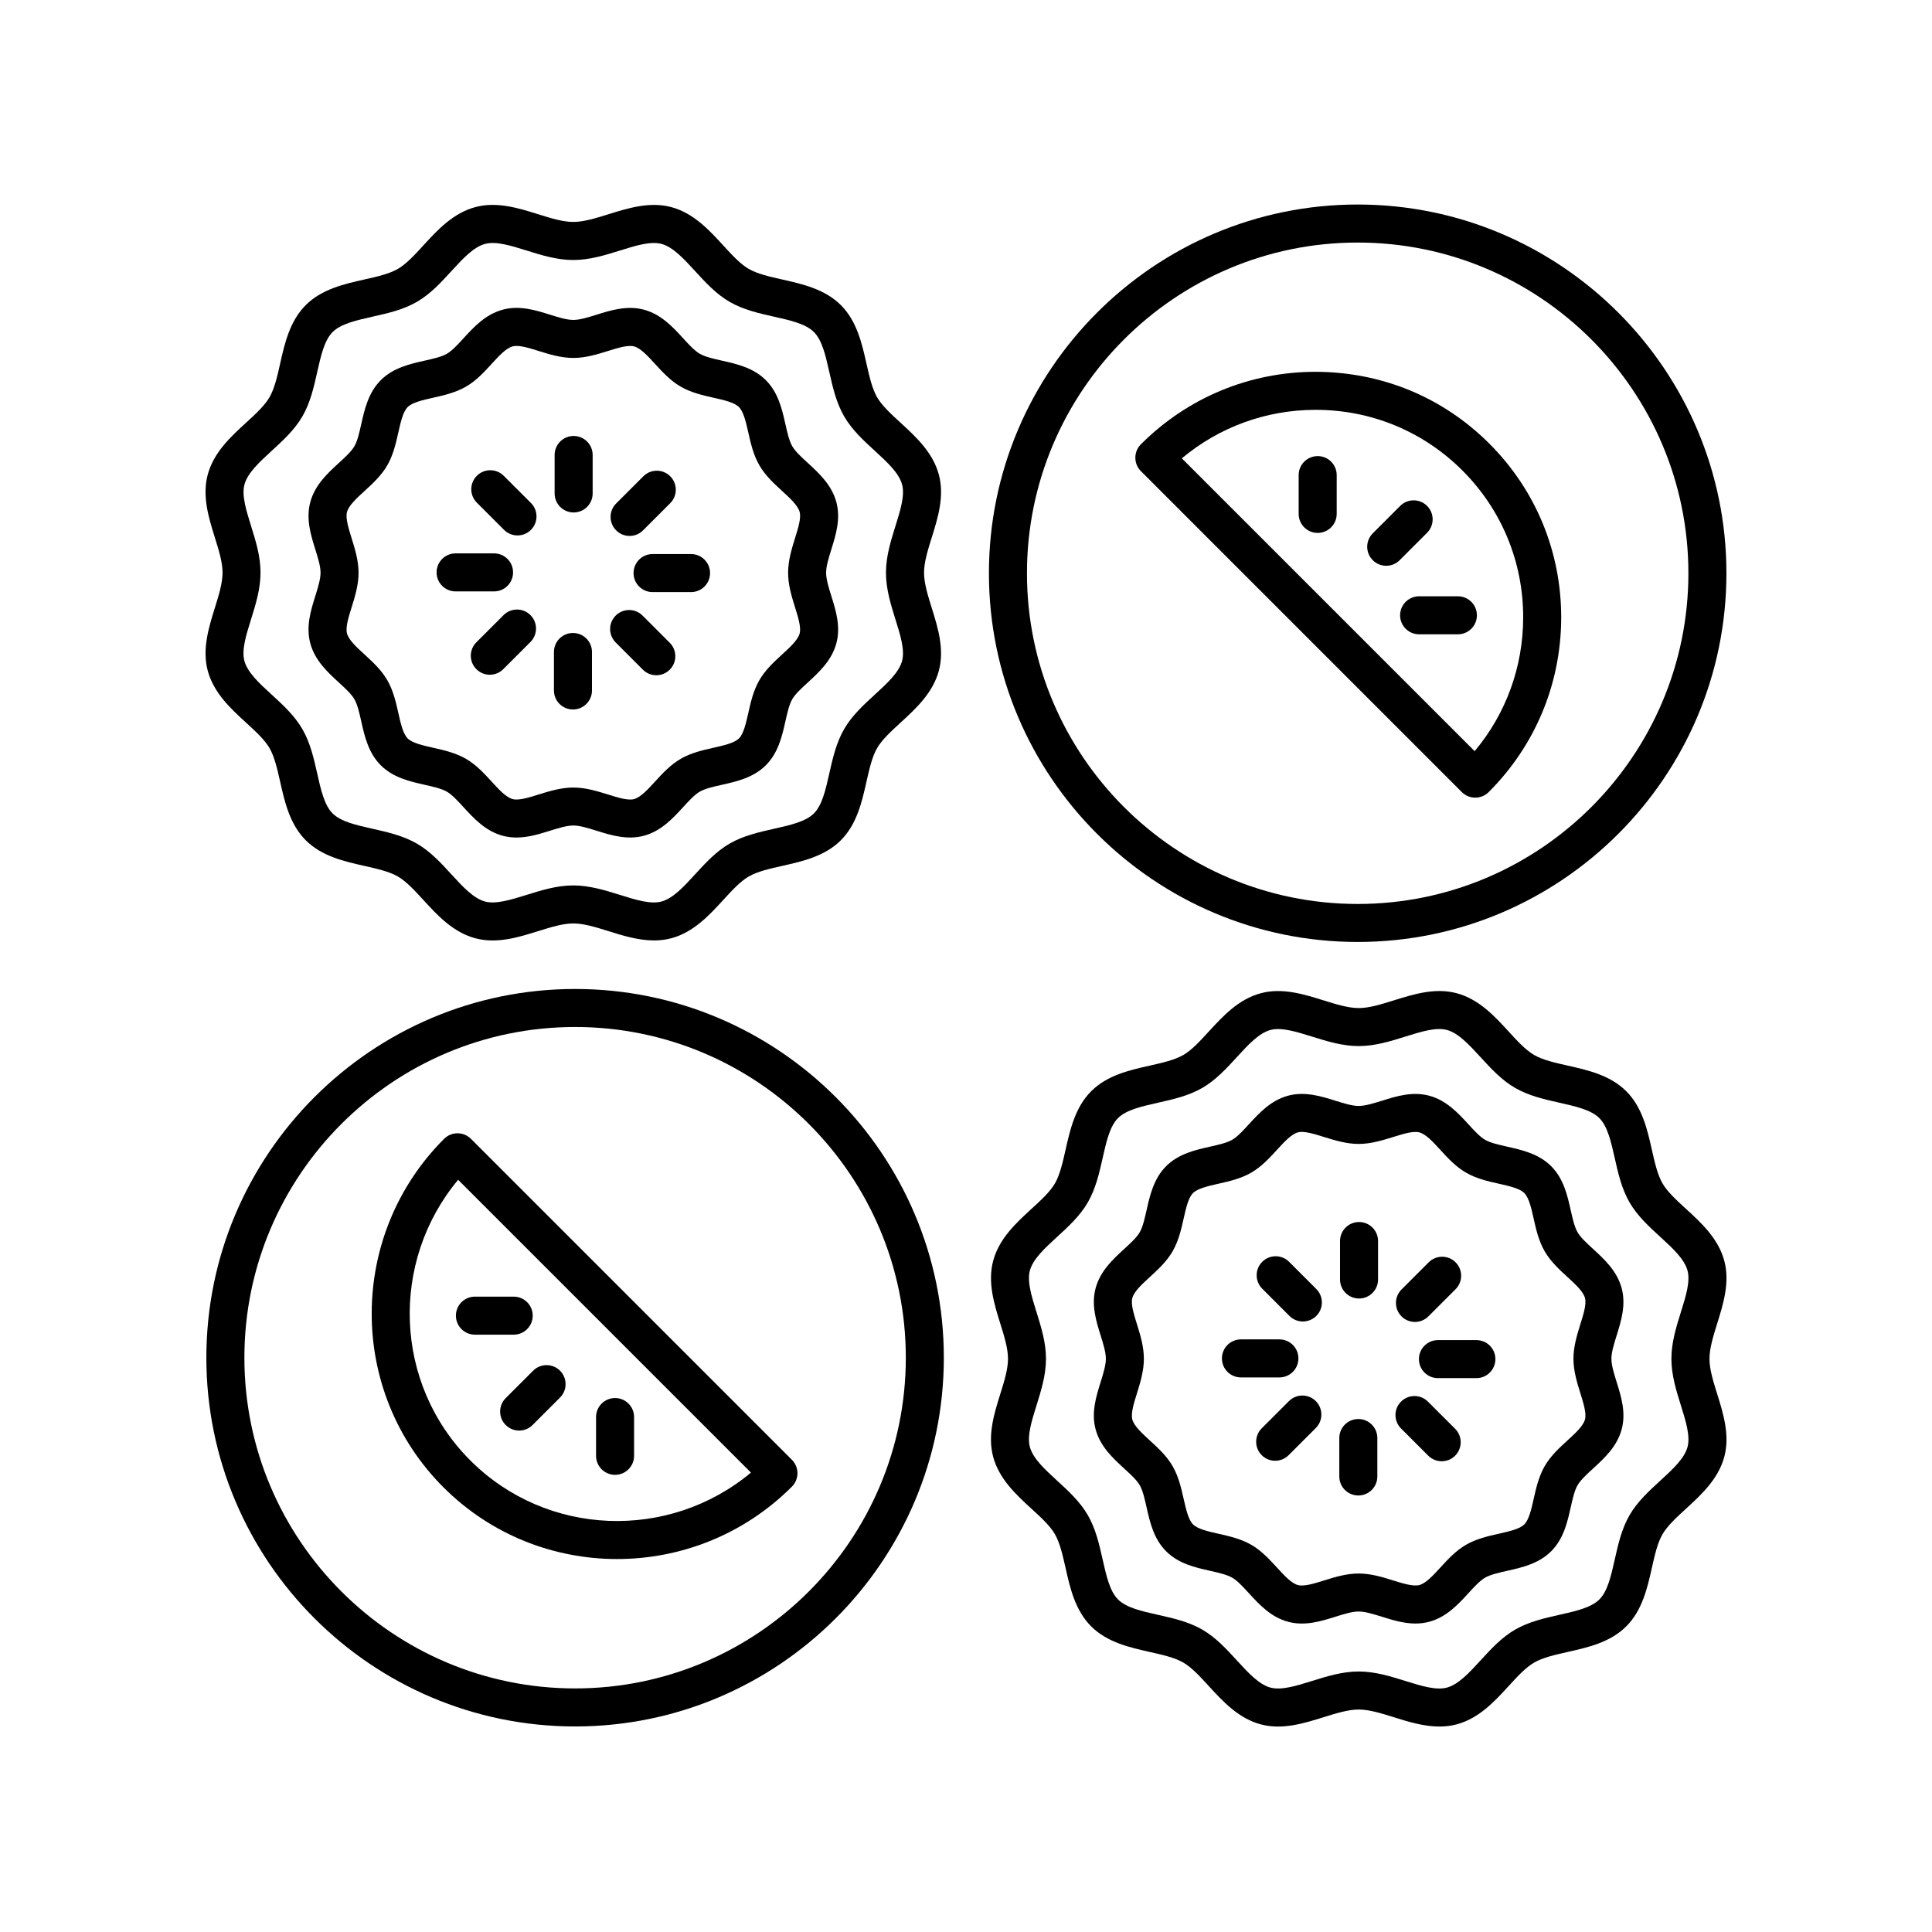 <?xml version="1.0" encoding="UTF-8"?>
<!-- Uploaded to: SVG Repo, www.svgrepo.com, Generator: SVG Repo Mixer Tools -->
<svg fill="#000000" width="800px" height="800px" version="1.1" viewBox="144 144 512 512" xmlns="http://www.w3.org/2000/svg">
 <g>
  <path d="m226.22 314.45c1.227 4.594 4.606 7.695 7.59 10.43 1.699 1.555 3.297 3.027 4.098 4.402 0.828 1.434 1.309 3.586 1.824 5.871 0.875 3.91 1.871 8.344 5.176 11.656 3.305 3.297 7.734 4.289 11.645 5.172 2.281 0.512 4.441 1 5.875 1.824 1.383 0.801 2.848 2.402 4.402 4.098 2.731 2.981 5.832 6.363 10.426 7.59 1.215 0.324 2.422 0.461 3.606 0.461 3.141 0 6.148-0.941 8.895-1.801 2.281-0.707 4.438-1.383 6.176-1.383 1.738 0 3.887 0.676 6.164 1.383 3.789 1.18 8.059 2.516 12.512 1.34 4.59-1.23 7.691-4.609 10.426-7.59 1.555-1.699 3.019-3.297 4.402-4.098 1.434-0.828 3.586-1.312 5.871-1.824 3.91-0.879 8.344-1.875 11.652-5.18 3.305-3.301 4.301-7.734 5.18-11.641 0.512-2.281 1-4.441 1.824-5.875 0.801-1.383 2.402-2.848 4.098-4.402 2.981-2.734 6.363-5.836 7.59-10.43 1.188-4.43-0.156-8.719-1.34-12.508-0.707-2.277-1.383-4.43-1.383-6.164 0-1.738 0.676-3.891 1.383-6.176 1.18-3.785 2.523-8.074 1.34-12.508-1.23-4.59-4.606-7.684-7.586-10.422-1.699-1.555-3.301-3.027-4.102-4.41-0.824-1.43-1.312-3.582-1.824-5.867-0.879-3.91-1.875-8.34-5.176-11.645-3.305-3.305-7.738-4.301-11.652-5.18-2.281-0.512-4.438-1-5.875-1.832-1.379-0.797-2.848-2.394-4.402-4.094-2.731-2.981-5.832-6.363-10.422-7.586-4.43-1.176-8.723 0.148-12.512 1.34-2.277 0.707-4.434 1.383-6.164 1.383-1.738 0-3.891-0.676-6.168-1.383-3.789-1.191-8.094-2.539-12.508-1.34-4.594 1.227-7.695 4.606-10.426 7.59-1.555 1.699-3.027 3.297-4.398 4.094-1.434 0.828-3.586 1.312-5.871 1.824-3.918 0.875-8.348 1.875-11.656 5.18-3.301 3.309-4.301 7.742-5.176 11.66-0.512 2.281-1 4.438-1.82 5.863-0.801 1.379-2.402 2.848-4.098 4.402-2.988 2.731-6.367 5.832-7.59 10.422-1.188 4.434 0.152 8.723 1.34 12.512 0.707 2.277 1.383 4.434 1.383 6.168 0 1.73-0.676 3.887-1.383 6.164-1.191 3.789-2.531 8.082-1.344 12.508zm10.953-27.84c-0.812-2.602-1.648-5.293-1.219-6.906 0.469-1.75 2.508-3.621 4.664-5.594 2.184-1.996 4.438-4.07 6.016-6.789 1.594-2.766 2.301-5.918 2.926-8.699 0.605-2.707 1.234-5.5 2.477-6.742 1.238-1.238 4.035-1.871 6.742-2.477 2.781-0.625 5.934-1.332 8.703-2.934 2.715-1.574 4.789-3.828 6.785-6.012 1.973-2.156 3.844-4.195 5.598-4.664 0.301-0.078 0.641-0.117 1.008-0.117 1.605 0 3.777 0.68 5.894 1.34 2.766 0.867 5.898 1.844 9.172 1.844s6.402-0.98 9.164-1.84c2.602-0.816 5.277-1.645 6.906-1.227 1.75 0.469 3.621 2.504 5.598 4.664 1.996 2.18 4.07 4.438 6.785 6.008 2.766 1.605 5.922 2.312 8.707 2.938 2.699 0.609 5.492 1.234 6.731 2.477 1.238 1.238 1.863 4.031 2.477 6.731 0.625 2.785 1.332 5.945 2.938 8.707 1.574 2.723 3.828 4.789 6.012 6.789 2.156 1.977 4.191 3.844 4.664 5.594 0.43 1.609-0.414 4.301-1.227 6.902-0.859 2.769-1.84 5.902-1.84 9.176s0.98 6.406 1.84 9.172c0.812 2.602 1.652 5.289 1.227 6.898-0.473 1.758-2.508 3.625-4.668 5.606-2.18 1.996-4.434 4.07-6.008 6.785-1.605 2.766-2.312 5.922-2.938 8.715-0.609 2.699-1.234 5.492-2.469 6.727-1.238 1.238-4.035 1.863-6.734 2.477-2.785 0.625-5.945 1.332-8.707 2.938-2.715 1.574-4.789 3.828-6.785 6.008-1.977 2.16-3.848 4.195-5.598 4.668-1.609 0.43-4.305-0.414-6.902-1.227-2.766-0.859-5.898-1.84-9.172-1.84s-6.406 0.98-9.176 1.84c-2.598 0.809-5.269 1.648-6.898 1.227-1.758-0.473-3.621-2.508-5.598-4.664-1.996-2.184-4.07-4.438-6.785-6.012-2.769-1.605-5.93-2.312-8.715-2.938-2.699-0.609-5.496-1.234-6.731-2.469-1.238-1.238-1.863-4.031-2.469-6.731-0.625-2.789-1.332-5.949-2.938-8.715-1.574-2.715-3.828-4.781-6.008-6.785-2.16-1.977-4.203-3.848-4.668-5.606-0.43-1.609 0.41-4.301 1.227-6.902 0.859-2.762 1.84-5.894 1.84-9.164-0.004-3.277-0.984-6.414-1.848-9.176z"/>
  <path d="m199.05 321.73c1.578 5.922 6.137 10.098 10.156 13.781 2.535 2.316 4.922 4.508 6.219 6.746 1.332 2.312 2.055 5.523 2.824 8.926 1.18 5.269 2.523 11.242 6.781 15.5 4.254 4.254 10.223 5.598 15.492 6.781 3.406 0.766 6.617 1.492 8.926 2.824 2.242 1.301 4.434 3.684 6.75 6.219 3.684 4.016 7.856 8.57 13.777 10.148 5.707 1.531 11.477-0.281 16.574-1.871 3.394-1.062 6.598-2.062 9.383-2.062 2.781 0 5.988 1 9.379 2.055 3.738 1.172 7.848 2.449 12.016 2.449 1.52 0 3.047-0.168 4.562-0.574 5.918-1.578 10.09-6.129 13.777-10.148 2.316-2.527 4.512-4.922 6.754-6.219 2.312-1.34 5.523-2.062 8.93-2.824 5.266-1.188 11.238-2.523 15.488-6.781 4.254-4.254 5.598-10.23 6.781-15.5 0.766-3.398 1.492-6.617 2.824-8.926 1.301-2.238 3.684-4.434 6.219-6.75 4.016-3.68 8.57-7.852 10.148-13.77 1.523-5.699-0.281-11.477-1.875-16.582-1.059-3.391-2.055-6.598-2.055-9.379 0-2.785 1-5.988 2.062-9.383 1.59-5.098 3.394-10.879 1.871-16.57-1.578-5.922-6.137-10.098-10.148-13.781-2.535-2.316-4.922-4.512-6.219-6.75-1.332-2.309-2.055-5.523-2.824-8.926-1.18-5.269-2.523-11.242-6.781-15.5-4.254-4.254-10.23-5.594-15.5-6.781-3.398-0.762-6.613-1.484-8.926-2.82-2.238-1.301-4.43-3.684-6.746-6.219-3.684-4.019-7.856-8.574-13.777-10.156-5.691-1.523-11.473 0.277-16.582 1.875-3.391 1.059-6.598 2.055-9.379 2.055-2.785 0-5.988-1-9.383-2.062-5.098-1.59-10.879-3.406-16.57-1.871-5.922 1.578-10.102 6.137-13.781 10.156-2.32 2.535-4.512 4.922-6.75 6.219-2.309 1.332-5.519 2.055-8.922 2.82-5.269 1.188-11.246 2.523-15.504 6.785-4.254 4.254-5.594 10.223-6.781 15.492-0.762 3.406-1.484 6.617-2.82 8.926-1.301 2.238-3.684 4.43-6.219 6.75-4.019 3.68-8.574 7.856-10.156 13.777-1.523 5.699 0.281 11.477 1.871 16.574 1.062 3.394 2.062 6.598 2.062 9.383 0 2.781-1 5.988-2.055 9.379-1.594 5.113-3.398 10.895-1.875 16.586zm11.488-38.336c-1.297-4.16-2.523-8.094-1.758-10.973 0.828-3.078 3.938-5.934 7.234-8.953 2.977-2.727 6.055-5.551 8.129-9.125 2.109-3.644 3.035-7.773 3.93-11.766 0.969-4.316 1.883-8.387 4.074-10.578 2.195-2.195 6.269-3.109 10.586-4.078 3.988-0.895 8.113-1.82 11.758-3.93 3.578-2.07 6.402-5.152 9.125-8.129 3.019-3.297 5.875-6.406 8.961-7.234 2.879-0.762 6.809 0.457 10.965 1.758 3.965 1.238 8.062 2.519 12.383 2.519 4.32 0 8.418-1.277 12.379-2.516 4.168-1.305 8.094-2.516 10.977-1.762 3.078 0.828 5.93 3.938 8.949 7.234 2.727 2.977 5.551 6.055 9.125 8.129 3.644 2.109 7.773 3.035 11.77 3.93 4.316 0.969 8.387 1.883 10.578 4.074 2.188 2.188 3.106 6.269 4.074 10.582 0.898 3.988 1.824 8.117 3.938 11.766 2.066 3.578 5.144 6.402 8.129 9.133 3.293 3.019 6.402 5.871 7.227 8.953 0.766 2.875-0.457 6.805-1.758 10.965-1.238 3.965-2.519 8.062-2.519 12.383s1.277 8.418 2.516 12.379c1.305 4.164 2.527 8.098 1.762 10.977-0.828 3.078-3.938 5.93-7.227 8.945-2.981 2.731-6.062 5.555-8.129 9.133-2.109 3.644-3.035 7.773-3.938 11.766-0.969 4.316-1.883 8.395-4.074 10.582-2.188 2.188-6.262 3.106-10.574 4.074-3.996 0.895-8.121 1.824-11.766 3.93-3.582 2.07-6.41 5.156-9.141 8.133-3.016 3.297-5.871 6.402-8.949 7.227-2.844 0.762-6.801-0.453-10.973-1.762-3.961-1.234-8.059-2.516-12.379-2.516-4.32 0-8.418 1.277-12.383 2.519-4.156 1.293-8.078 2.508-10.973 1.758-3.078-0.828-5.93-3.938-8.949-7.227-2.731-2.981-5.555-6.062-9.133-8.129-3.644-2.109-7.769-3.035-11.766-3.938-4.316-0.969-8.387-1.883-10.578-4.074-2.188-2.188-3.106-6.269-4.074-10.582-0.898-3.988-1.824-8.117-3.938-11.766-2.07-3.578-5.152-6.402-8.129-9.125-3.297-3.019-6.406-5.871-7.234-8.953-0.766-2.875 0.457-6.809 1.762-10.973 1.234-3.961 2.516-8.059 2.516-12.379 0.016-4.316-1.262-8.418-2.504-12.383z"/>
  <path d="m296.02 279.81c2.785 0 5.039-2.254 5.039-5.039v-10.195c0-2.785-2.254-5.039-5.039-5.039-2.785 0-5.039 2.254-5.039 5.039v10.195c0 2.785 2.254 5.039 5.039 5.039z"/>
  <path d="m310.85 286.03c1.289 0 2.578-0.492 3.562-1.477l7.207-7.207c1.969-1.969 1.969-5.156 0-7.125s-5.156-1.969-7.125 0l-7.207 7.207c-1.969 1.969-1.969 5.156 0 7.125 0.984 0.984 2.273 1.477 3.562 1.477z"/>
  <path d="m311.9 295.87c0 2.785 2.254 5.039 5.039 5.039h10.195c2.785 0 5.039-2.254 5.039-5.039s-2.254-5.039-5.039-5.039h-10.195c-2.789 0-5.039 2.254-5.039 5.039z"/>
  <path d="m314.37 321.47c0.984 0.984 2.273 1.477 3.562 1.477 1.289 0 2.578-0.492 3.562-1.477 1.969-1.965 1.969-5.156 0-7.125l-7.203-7.207c-1.969-1.969-5.156-1.969-7.125 0-1.969 1.965-1.969 5.156 0 7.125z"/>
  <path d="m295.84 332.02c2.785 0 5.039-2.254 5.039-5.039v-10.195c0-2.785-2.254-5.039-5.039-5.039s-5.039 2.254-5.039 5.039v10.195c0 2.785 2.254 5.039 5.039 5.039z"/>
  <path d="m277.45 307.01-7.203 7.203c-1.969 1.969-1.969 5.156 0 7.125 0.984 0.984 2.273 1.477 3.562 1.477 1.289 0 2.578-0.492 3.562-1.477l7.203-7.203c1.969-1.969 1.969-5.156 0-7.125s-5.156-1.969-7.125 0z"/>
  <path d="m264.74 300.73h10.188c2.785 0 5.039-2.254 5.039-5.039s-2.254-5.039-5.039-5.039h-10.188c-2.785 0-5.039 2.254-5.039 5.039s2.254 5.039 5.039 5.039z"/>
  <path d="m277.58 284.42c0.984 0.984 2.273 1.477 3.562 1.477 1.289 0 2.578-0.492 3.562-1.477 1.969-1.969 1.969-5.16 0-7.125l-7.207-7.203c-1.969-1.969-5.156-1.969-7.125 0s-1.969 5.16 0 7.125z"/>
  <path d="m434.34 522.76c1.23 4.59 4.609 7.691 7.59 10.422 1.699 1.555 3.297 3.019 4.098 4.402 0.832 1.434 1.316 3.586 1.828 5.875 0.879 3.906 1.875 8.34 5.176 11.645 3.305 3.305 7.742 4.301 11.656 5.18 2.281 0.512 4.438 1 5.863 1.82 1.379 0.801 2.848 2.402 4.402 4.098 2.734 2.988 5.836 6.367 10.426 7.59 4.441 1.191 8.727-0.148 12.512-1.34 2.277-0.707 4.434-1.383 6.164-1.383 1.738 0 3.891 0.676 6.168 1.383 2.746 0.859 5.762 1.801 8.895 1.801 1.191 0 2.394-0.133 3.609-0.461 4.594-1.227 7.695-4.606 10.426-7.59 1.555-1.699 3.027-3.297 4.402-4.098 1.434-0.828 3.586-1.309 5.871-1.824 3.91-0.875 8.344-1.871 11.652-5.176 3.305-3.305 4.305-7.738 5.18-11.656 0.512-2.281 1-4.438 1.82-5.863 0.801-1.379 2.402-2.848 4.098-4.402 2.988-2.731 6.367-5.832 7.59-10.422 1.188-4.434-0.152-8.723-1.34-12.512-0.707-2.277-1.383-4.434-1.383-6.168 0-1.73 0.676-3.887 1.383-6.164 1.188-3.789 2.523-8.078 1.34-12.508-1.227-4.594-4.606-7.695-7.59-10.43-1.699-1.555-3.297-3.027-4.098-4.402-0.828-1.434-1.309-3.586-1.824-5.871-0.875-3.91-1.871-8.344-5.176-11.656-3.305-3.297-7.734-4.289-11.645-5.172-2.281-0.512-4.441-1-5.875-1.824-1.383-0.801-2.848-2.402-4.402-4.098-2.731-2.981-5.832-6.363-10.426-7.59-4.434-1.18-8.719 0.152-12.5 1.34-2.281 0.703-4.438 1.379-6.172 1.379-1.738 0-3.887-0.676-6.164-1.383-3.793-1.18-8.062-2.523-12.512-1.34-4.59 1.23-7.691 4.609-10.426 7.59-1.555 1.699-3.019 3.297-4.402 4.098-1.434 0.828-3.586 1.312-5.871 1.824-3.91 0.879-8.344 1.875-11.652 5.18-3.301 3.309-4.293 7.742-5.176 11.648-0.512 2.281-1 4.441-1.824 5.875-0.801 1.383-2.402 2.848-4.098 4.402-2.981 2.734-6.363 5.836-7.59 10.43-1.188 4.43 0.156 8.719 1.34 12.508 0.707 2.277 1.383 4.43 1.383 6.164 0 1.738-0.676 3.891-1.383 6.176-1.184 3.781-2.527 8.07-1.344 12.504zm10.957-27.852c-0.812-2.602-1.652-5.289-1.227-6.898 0.473-1.758 2.508-3.625 4.668-5.606 2.18-1.996 4.434-4.07 6.008-6.785 1.605-2.766 2.312-5.922 2.938-8.715 0.609-2.699 1.234-5.492 2.469-6.727 1.238-1.238 4.035-1.863 6.734-2.477 2.785-0.625 5.945-1.332 8.707-2.938 2.715-1.574 4.789-3.828 6.785-6.008 1.977-2.16 3.848-4.195 5.598-4.668 1.605-0.43 4.301 0.414 6.902 1.227 2.766 0.859 5.898 1.84 9.172 1.84 3.273 0 6.406-0.98 9.176-1.84 2.598-0.809 5.273-1.648 6.898-1.227 1.758 0.473 3.621 2.508 5.598 4.664 1.996 2.184 4.07 4.438 6.785 6.012 2.769 1.605 5.93 2.312 8.715 2.938 2.699 0.609 5.496 1.234 6.731 2.469 1.238 1.238 1.863 4.031 2.469 6.731 0.625 2.789 1.332 5.949 2.938 8.715 1.574 2.715 3.828 4.781 6.008 6.785 2.168 1.984 4.207 3.856 4.676 5.609 0.43 1.609-0.41 4.301-1.227 6.902-0.859 2.766-1.84 5.894-1.84 9.164 0 3.273 0.98 6.406 1.844 9.172 0.812 2.602 1.648 5.293 1.219 6.906-0.469 1.75-2.508 3.621-4.664 5.594-2.184 1.996-4.438 4.07-6.016 6.789-1.594 2.766-2.301 5.918-2.926 8.699-0.605 2.707-1.234 5.5-2.477 6.742-1.238 1.238-4.031 1.863-6.731 2.469-2.785 0.625-5.945 1.332-8.715 2.938-2.715 1.574-4.789 3.828-6.785 6.012-1.973 2.156-3.844 4.195-5.598 4.664-1.609 0.418-4.301-0.41-6.902-1.219-2.766-0.867-5.898-1.844-9.172-1.844-3.273 0-6.402 0.98-9.164 1.84-2.598 0.816-5.269 1.652-6.906 1.227-1.75-0.469-3.621-2.508-5.598-4.668-2.004-2.18-4.07-4.434-6.789-6.012-2.762-1.594-5.914-2.301-8.699-2.926-2.699-0.605-5.496-1.234-6.734-2.477-1.238-1.238-1.863-4.035-2.477-6.734-0.625-2.785-1.332-5.938-2.938-8.707-1.574-2.715-3.828-4.789-6.012-6.785-2.156-1.977-4.191-3.844-4.664-5.594-0.43-1.609 0.414-4.301 1.227-6.902 0.859-2.769 1.84-5.902 1.84-9.176-0.004-3.277-0.98-6.41-1.844-9.176z"/>
  <path d="m407.19 530.04c1.578 5.922 6.137 10.098 10.148 13.781 2.535 2.316 4.922 4.508 6.219 6.75 1.332 2.309 2.055 5.523 2.824 8.926 1.18 5.269 2.523 11.242 6.781 15.5 4.254 4.254 10.23 5.594 15.5 6.781 3.398 0.762 6.613 1.484 8.926 2.82 2.238 1.301 4.43 3.684 6.746 6.219 3.684 4.019 7.856 8.574 13.777 10.156 5.688 1.531 11.473-0.277 16.582-1.875 3.391-1.059 6.598-2.055 9.379-2.055 2.785 0 5.988 1 9.383 2.062 3.738 1.168 7.844 2.445 12.016 2.445 1.516 0 3.039-0.168 4.555-0.574 5.922-1.578 10.102-6.137 13.781-10.156 2.32-2.535 4.512-4.922 6.75-6.219 2.309-1.332 5.523-2.055 8.926-2.824 5.269-1.18 11.242-2.523 15.5-6.781 4.254-4.254 5.594-10.223 6.781-15.492 0.762-3.406 1.484-6.617 2.82-8.926 1.301-2.238 3.684-4.43 6.219-6.75 4.019-3.68 8.574-7.856 10.156-13.777 1.523-5.699-0.281-11.477-1.871-16.574-1.062-3.394-2.062-6.598-2.062-9.383 0-2.781 1-5.988 2.055-9.379 1.594-5.102 3.398-10.883 1.875-16.574-1.578-5.922-6.137-10.098-10.156-13.781-2.535-2.316-4.922-4.508-6.219-6.746-1.332-2.312-2.055-5.523-2.824-8.926-1.18-5.269-2.523-11.242-6.781-15.5-4.254-4.254-10.223-5.598-15.492-6.781-3.406-0.766-6.617-1.492-8.926-2.824-2.242-1.301-4.434-3.684-6.75-6.219-3.684-4.016-7.856-8.57-13.777-10.148-5.711-1.531-11.477 0.281-16.574 1.871-3.394 1.062-6.598 2.062-9.383 2.062-2.781 0-5.988-1-9.379-2.055-5.106-1.598-10.918-3.406-16.574-1.875-5.918 1.578-10.09 6.129-13.777 10.148-2.316 2.527-4.512 4.922-6.754 6.219-2.309 1.332-5.519 2.055-8.926 2.824-5.269 1.18-11.238 2.523-15.492 6.781-4.254 4.254-5.598 10.23-6.781 15.5-0.766 3.398-1.492 6.613-2.824 8.926-1.301 2.238-3.684 4.434-6.219 6.75-4.016 3.68-8.57 7.852-10.148 13.77-1.523 5.699 0.281 11.477 1.875 16.582 1.059 3.391 2.055 6.598 2.055 9.379 0 2.785-1 5.988-2.062 9.383-1.594 5.086-3.402 10.867-1.875 16.559zm11.492-38.332c-1.305-4.164-2.527-8.098-1.762-10.977 0.828-3.078 3.938-5.93 7.227-8.945 2.981-2.731 6.062-5.555 8.129-9.133 2.109-3.644 3.035-7.773 3.938-11.766 0.969-4.312 1.883-8.391 4.074-10.578 2.188-2.188 6.262-3.106 10.578-4.074 3.996-0.898 8.117-1.824 11.758-3.93 3.582-2.074 6.41-5.16 9.141-8.137 3.016-3.297 5.871-6.402 8.949-7.227 2.863-0.746 6.805 0.457 10.973 1.762 3.961 1.234 8.059 2.516 12.379 2.516s8.418-1.277 12.383-2.519c4.152-1.301 8.062-2.516 10.973-1.758 3.078 0.828 5.93 3.938 8.949 7.227 2.731 2.981 5.555 6.062 9.133 8.129 3.644 2.109 7.769 3.035 11.766 3.938 4.312 0.969 8.387 1.883 10.574 4.074 2.188 2.188 3.106 6.269 4.074 10.582 0.898 3.988 1.824 8.117 3.938 11.766 2.07 3.578 5.152 6.402 8.129 9.125 3.297 3.019 6.406 5.871 7.234 8.953 0.766 2.875-0.457 6.809-1.762 10.973-1.234 3.961-2.516 8.059-2.516 12.379 0 4.32 1.277 8.418 2.519 12.383 1.301 4.164 2.523 8.094 1.758 10.973-0.828 3.078-3.938 5.934-7.234 8.953-2.977 2.727-6.055 5.551-8.129 9.125-2.109 3.644-3.035 7.773-3.93 11.766-0.969 4.316-1.883 8.387-4.074 10.578-2.188 2.188-6.269 3.106-10.582 4.074-3.988 0.898-8.117 1.824-11.766 3.938-3.578 2.07-6.402 5.152-9.125 8.129-3.019 3.297-5.875 6.406-8.961 7.234-2.879 0.758-6.812-0.461-10.965-1.758-3.965-1.238-8.062-2.519-12.383-2.519-4.32 0-8.418 1.277-12.379 2.516-4.168 1.305-8.094 2.508-10.977 1.762-3.078-0.828-5.93-3.938-8.949-7.234-2.727-2.977-5.551-6.055-9.125-8.129-3.644-2.109-7.773-3.035-11.77-3.93-4.316-0.969-8.387-1.883-10.578-4.074-2.195-2.191-3.109-6.269-4.078-10.586-0.898-3.988-1.824-8.117-3.938-11.766-2.066-3.578-5.144-6.402-8.129-9.133-3.293-3.019-6.402-5.871-7.227-8.953-0.766-2.875 0.457-6.805 1.758-10.965 1.238-3.965 2.519-8.062 2.519-12.383 0-4.32-1.281-8.418-2.516-12.379z"/>
  <path d="m504.16 488.12c2.785 0 5.039-2.254 5.039-5.039v-10.195c0-2.785-2.254-5.039-5.039-5.039s-5.039 2.254-5.039 5.039v10.195c0 2.785 2.254 5.039 5.039 5.039z"/>
  <path d="m518.98 494.33c1.289 0 2.578-0.492 3.562-1.477l7.203-7.203c1.969-1.969 1.969-5.156 0-7.125s-5.156-1.969-7.125 0l-7.203 7.203c-1.969 1.969-1.969 5.156 0 7.125 0.984 0.988 2.273 1.477 3.562 1.477z"/>
  <path d="m520.03 504.18c0 2.785 2.254 5.039 5.039 5.039h10.188c2.785 0 5.039-2.254 5.039-5.039 0-2.785-2.254-5.039-5.039-5.039h-10.188c-2.785 0-5.039 2.254-5.039 5.039z"/>
  <path d="m522.5 529.77c0.984 0.984 2.273 1.477 3.562 1.477 1.289 0 2.578-0.492 3.562-1.477 1.969-1.969 1.969-5.16 0-7.125l-7.207-7.203c-1.969-1.969-5.156-1.969-7.125 0s-1.969 5.16 0 7.125z"/>
  <path d="m503.97 540.32c2.785 0 5.039-2.254 5.039-5.039v-10.188c0-2.785-2.254-5.039-5.039-5.039s-5.039 2.254-5.039 5.039v10.188c0 2.785 2.254 5.039 5.039 5.039z"/>
  <path d="m485.58 515.31-7.207 7.207c-1.969 1.969-1.969 5.156 0 7.125 0.984 0.984 2.273 1.477 3.562 1.477s2.578-0.492 3.562-1.477l7.207-7.207c1.969-1.969 1.969-5.156 0-7.125s-5.156-1.969-7.125 0z"/>
  <path d="m472.86 509.03h10.195c2.785 0 5.039-2.254 5.039-5.039 0-2.785-2.254-5.039-5.039-5.039h-10.195c-2.785 0-5.039 2.254-5.039 5.039 0 2.785 2.254 5.039 5.039 5.039z"/>
  <path d="m485.71 492.73c0.984 0.984 2.273 1.477 3.562 1.477 1.289 0 2.578-0.492 3.562-1.477 1.969-1.965 1.969-5.156 0-7.125l-7.203-7.207c-1.969-1.969-5.156-1.969-7.125 0-1.969 1.965-1.969 5.156 0 7.125z"/>
  <path d="m296.41 406.09c-53.883 0-97.723 43.836-97.723 97.723 0.004 53.875 43.84 97.715 97.723 97.715 53.879 0 97.715-43.836 97.715-97.715 0.004-53.887-43.836-97.723-97.715-97.723zm0 185.36c-48.328 0-87.645-39.316-87.645-87.641 0-48.328 39.316-87.645 87.645-87.645 48.324 0 87.641 39.316 87.641 87.645 0 48.324-39.316 87.641-87.641 87.641z"/>
  <path d="m268.81 445.81c-1.969-1.969-5.156-1.969-7.125 0-25.504 25.504-25.586 66.926-0.172 92.34 12.676 12.676 29.332 19.012 46.016 19.012 16.758 0 33.543-6.394 46.328-19.18 0.945-0.945 1.477-2.223 1.477-3.562 0-1.34-0.531-2.617-1.477-3.562zm-0.172 85.215c-20.285-20.285-21.344-52.652-3.227-74.367l77.598 77.598c-21.715 18.117-54.086 17.055-74.371-3.231z"/>
  <path d="m278.02 521.64c0.984 0.984 2.273 1.477 3.562 1.477s2.578-0.492 3.562-1.477l7.266-7.266c1.969-1.969 1.969-5.156 0-7.125s-5.156-1.969-7.125 0l-7.266 7.266c-1.969 1.969-1.969 5.16 0 7.125z"/>
  <path d="m269.86 497.7h10.277c2.785 0 5.039-2.254 5.039-5.039s-2.254-5.039-5.039-5.039h-10.277c-2.785 0-5.039 2.254-5.039 5.039s2.254 5.039 5.039 5.039z"/>
  <path d="m307 534.85c2.785 0 5.039-2.254 5.039-5.039v-10.277c0-2.785-2.254-5.039-5.039-5.039s-5.039 2.254-5.039 5.039v10.277c0.004 2.785 2.254 5.039 5.039 5.039z"/>
  <path d="m503.8 198.2c-53.883 0-97.723 43.836-97.723 97.715s43.836 97.715 97.723 97.715c53.879 0.004 97.719-43.836 97.719-97.715s-43.84-97.715-97.719-97.715zm0 185.36c-48.328 0-87.645-39.316-87.645-87.641 0-48.324 39.316-87.641 87.645-87.641 48.324 0 87.641 39.316 87.641 87.641 0 48.324-39.316 87.641-87.641 87.641z"/>
  <path d="m492.55 242.53c-17.438 0.035-33.84 6.856-46.195 19.207-1.969 1.969-1.969 5.156 0 7.125l85.043 85.047c0.984 0.984 2.273 1.477 3.562 1.477 1.289 0 2.578-0.492 3.562-1.477 12.355-12.348 19.18-28.758 19.211-46.195 0.035-17.445-6.727-33.836-19.039-46.145-12.316-12.312-28.5-19.004-46.145-19.039zm42.25 100.54-77.602-77.605c9.922-8.297 22.309-12.828 35.371-12.852h0.113c14.707 0 28.512 5.711 38.887 16.09 10.402 10.406 16.117 24.254 16.09 39-0.031 13.062-4.559 25.445-12.859 35.367z"/>
  <path d="m522.19 278.07c-1.969-1.969-5.156-1.969-7.125 0l-7.266 7.266c-1.969 1.969-1.969 5.156 0 7.125 0.984 0.984 2.273 1.477 3.562 1.477 1.289 0 2.578-0.492 3.562-1.477l7.266-7.266c1.969-1.969 1.969-5.156 0-7.125z"/>
  <path d="m520.08 302.02c-2.785 0-5.039 2.254-5.039 5.039 0 2.785 2.254 5.039 5.039 5.039h10.277c2.785 0 5.039-2.254 5.039-5.039 0-2.785-2.254-5.039-5.039-5.039z"/>
  <path d="m493.2 264.87c-2.785 0-5.039 2.254-5.039 5.039v10.277c0 2.785 2.254 5.039 5.039 5.039s5.039-2.254 5.039-5.039v-10.277c0-2.789-2.254-5.039-5.039-5.039z"/>
 </g>
</svg>